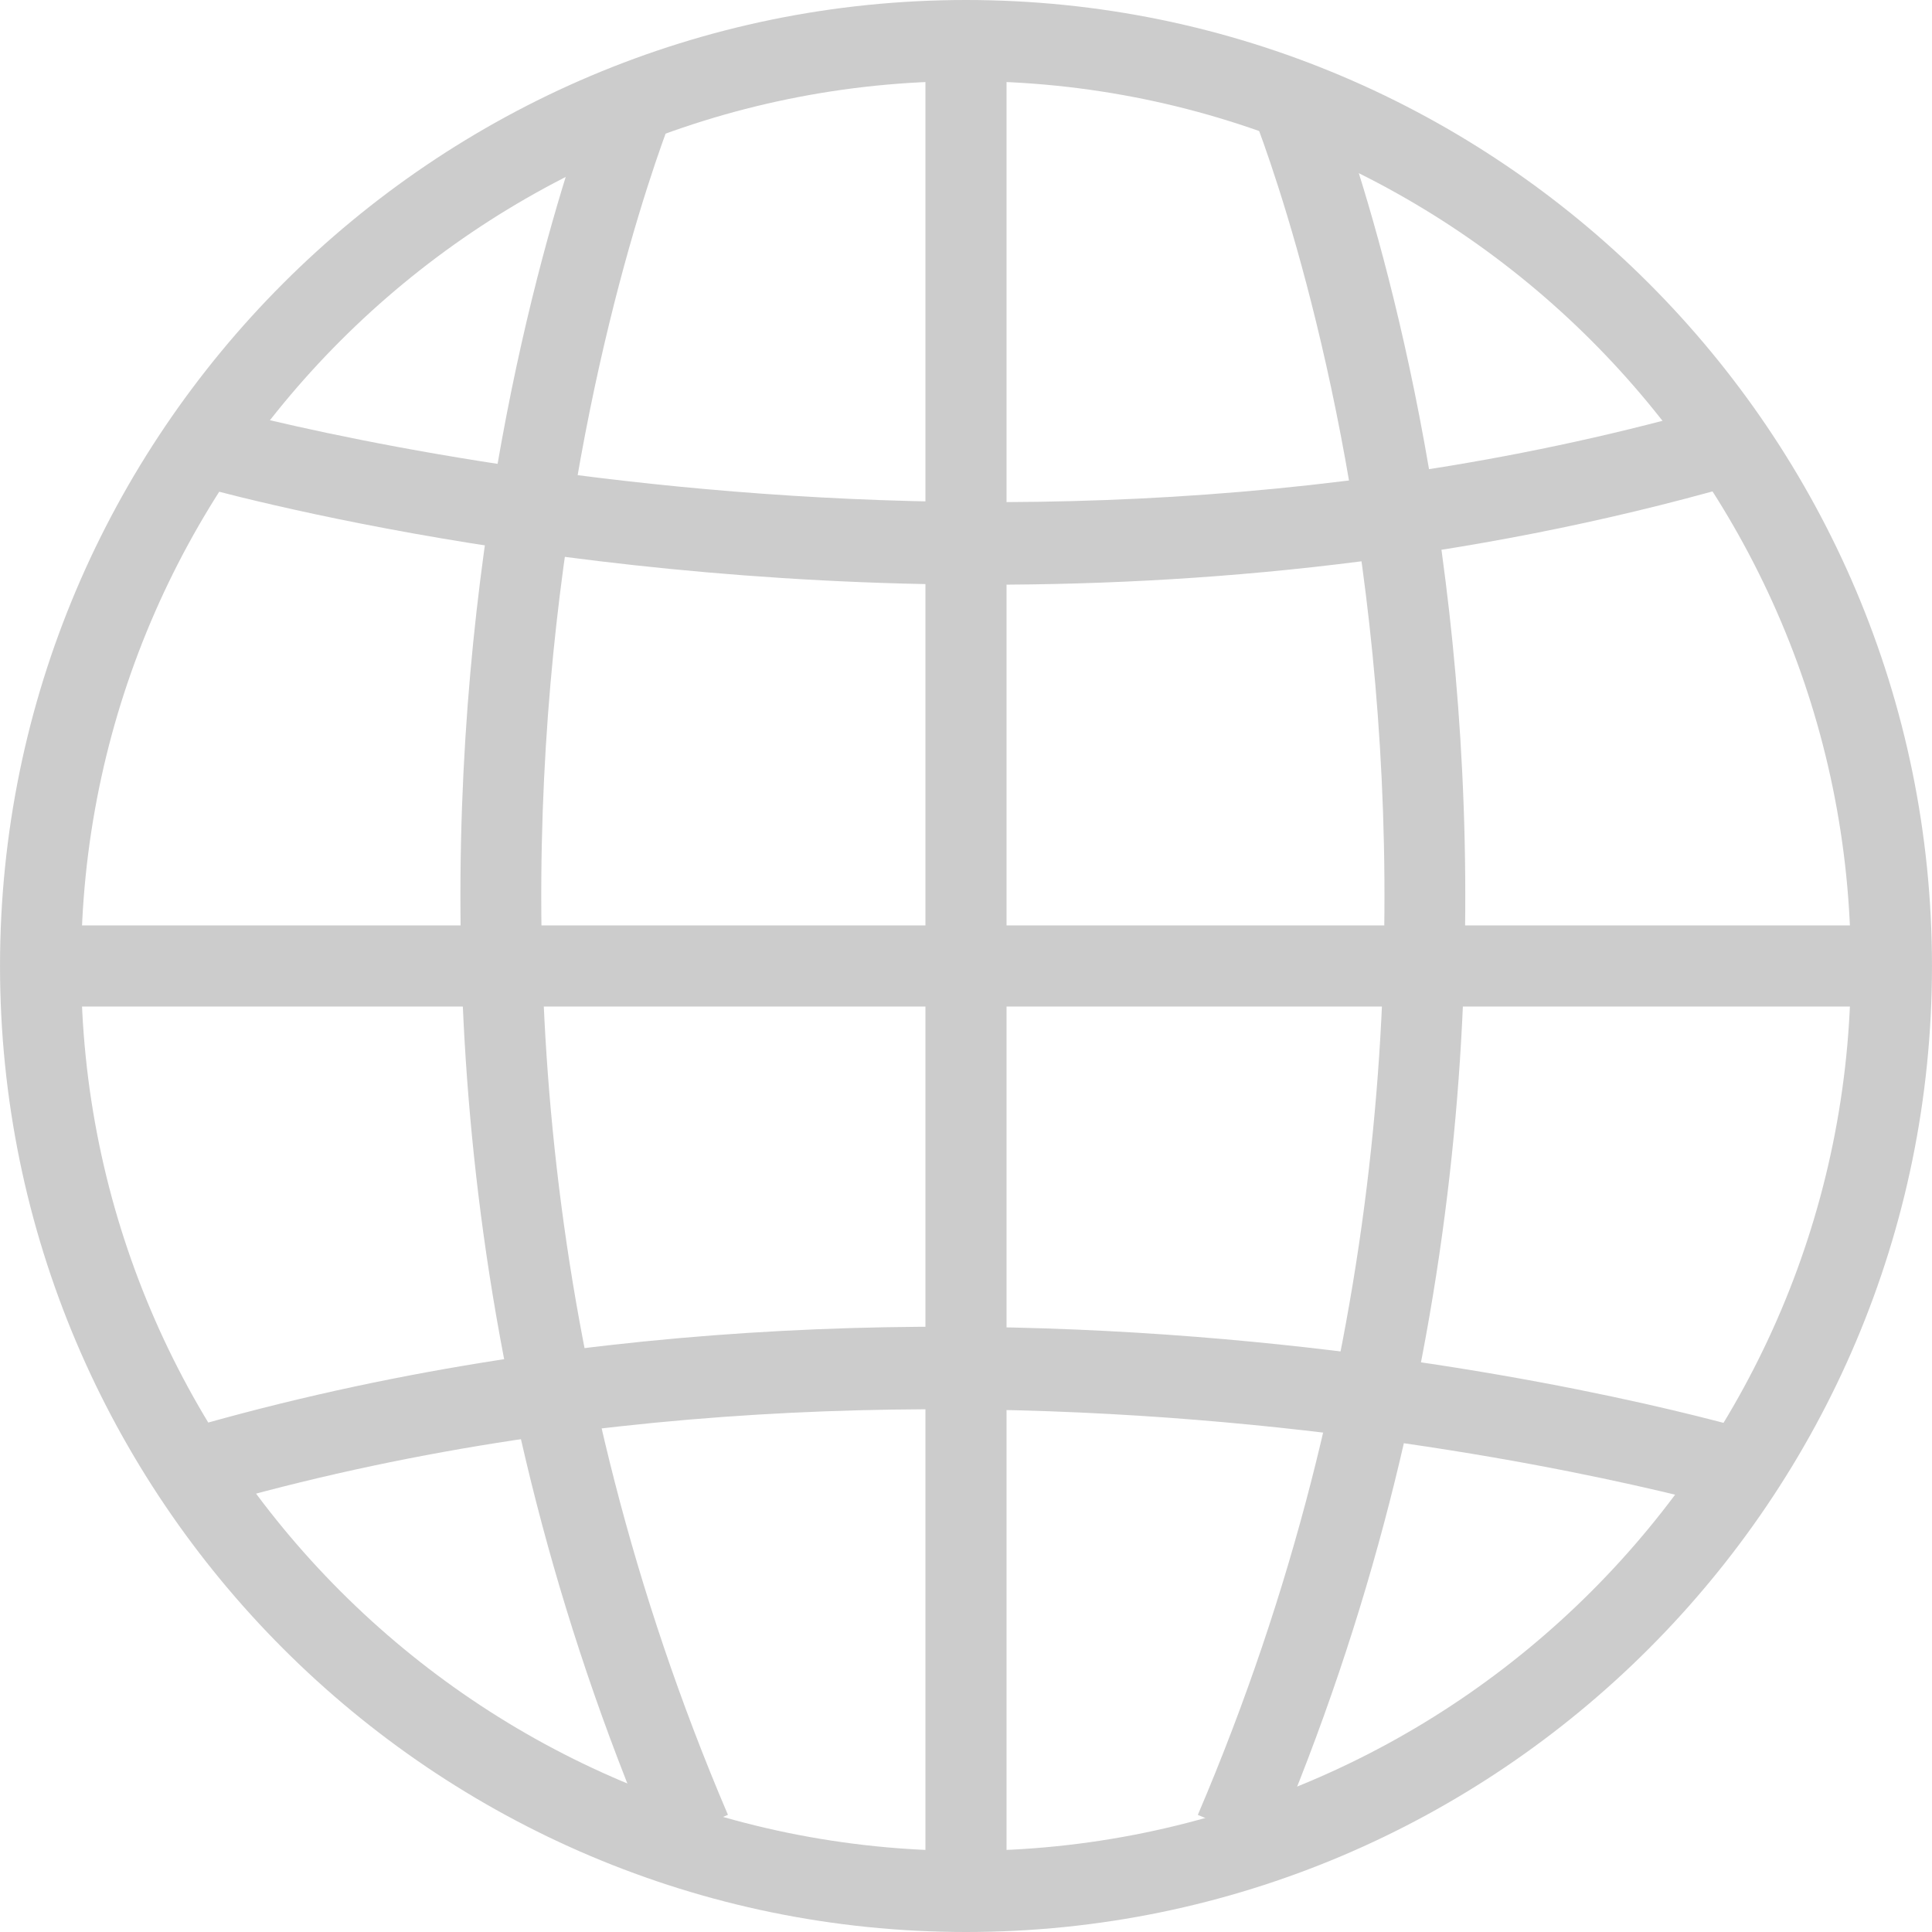 <?xml version="1.0" encoding="iso-8859-1"?>
<svg xmlns="http://www.w3.org/2000/svg" xmlns:xlink="http://www.w3.org/1999/xlink" viewBox="0 0 205.229 205.229">
<g fill="#CCC">
	<g>
		<g>
			<g>
				<path d="M102.618,205.229c-56.585,0-102.616-46.031-102.616-102.616C0.002,46.031,46.033,0,102.618,0
					C159.2,0,205.227,46.031,205.227,102.613C205.227,159.198,159.2,205.229,102.618,205.229z M102.618,8.618
					c-51.829,0-94.002,42.166-94.002,93.995s42.17,93.995,94.002,93.995c51.825,0,93.988-42.162,93.988-93.995
					C196.606,50.784,154.444,8.618,102.618,8.618z"/>
			</g>
		</g>
		<g>
			<g>
				<rect x="5.746" y="98.304" width="193.734" height="8.618"/>
			</g>
		</g>
		<g>
			<g>
				<path d="M104.941,62.111c-48.644,0-84.94-10.704-87.199-11.388l2.494-8.253
					c0.816,0.247,82.657,24.336,164.38-0.004l2.452,8.26C158.405,59.266,130.021,62.111,104.941,62.111z"/>
			</g>
		</g>
		<g>
			<g>
				<path d="M20.416,160.572l-2.459-8.26c84.271-25.081,165.898-1.027,169.333,0l-2.494,8.256
					C183.976,160.318,102.142,136.24,20.416,160.572z"/>
			</g>
		</g>
		<g>
			<g>
				<path d="M69.399,196.168C26.933,96.747,63.584,8.604,63.959,7.727l7.927,3.378
					c-0.365,0.845-35.534,85.756,5.44,181.677L69.399,196.168z"/>
			</g>
		</g>
		<g>
			<g>
				<path d="M135.168,196.168l-7.927-3.382c40.971-95.92,5.801-180.832,5.436-181.677l7.927-3.378
					C140.973,8.604,177.627,96.747,135.168,196.168z"/>
			</g>
		</g>
		<g>
			<g>
				<rect x="98.306" y="5.744" width="8.614" height="197.302"/>
			</g>
		</g>
	</g>
</g>
</svg>